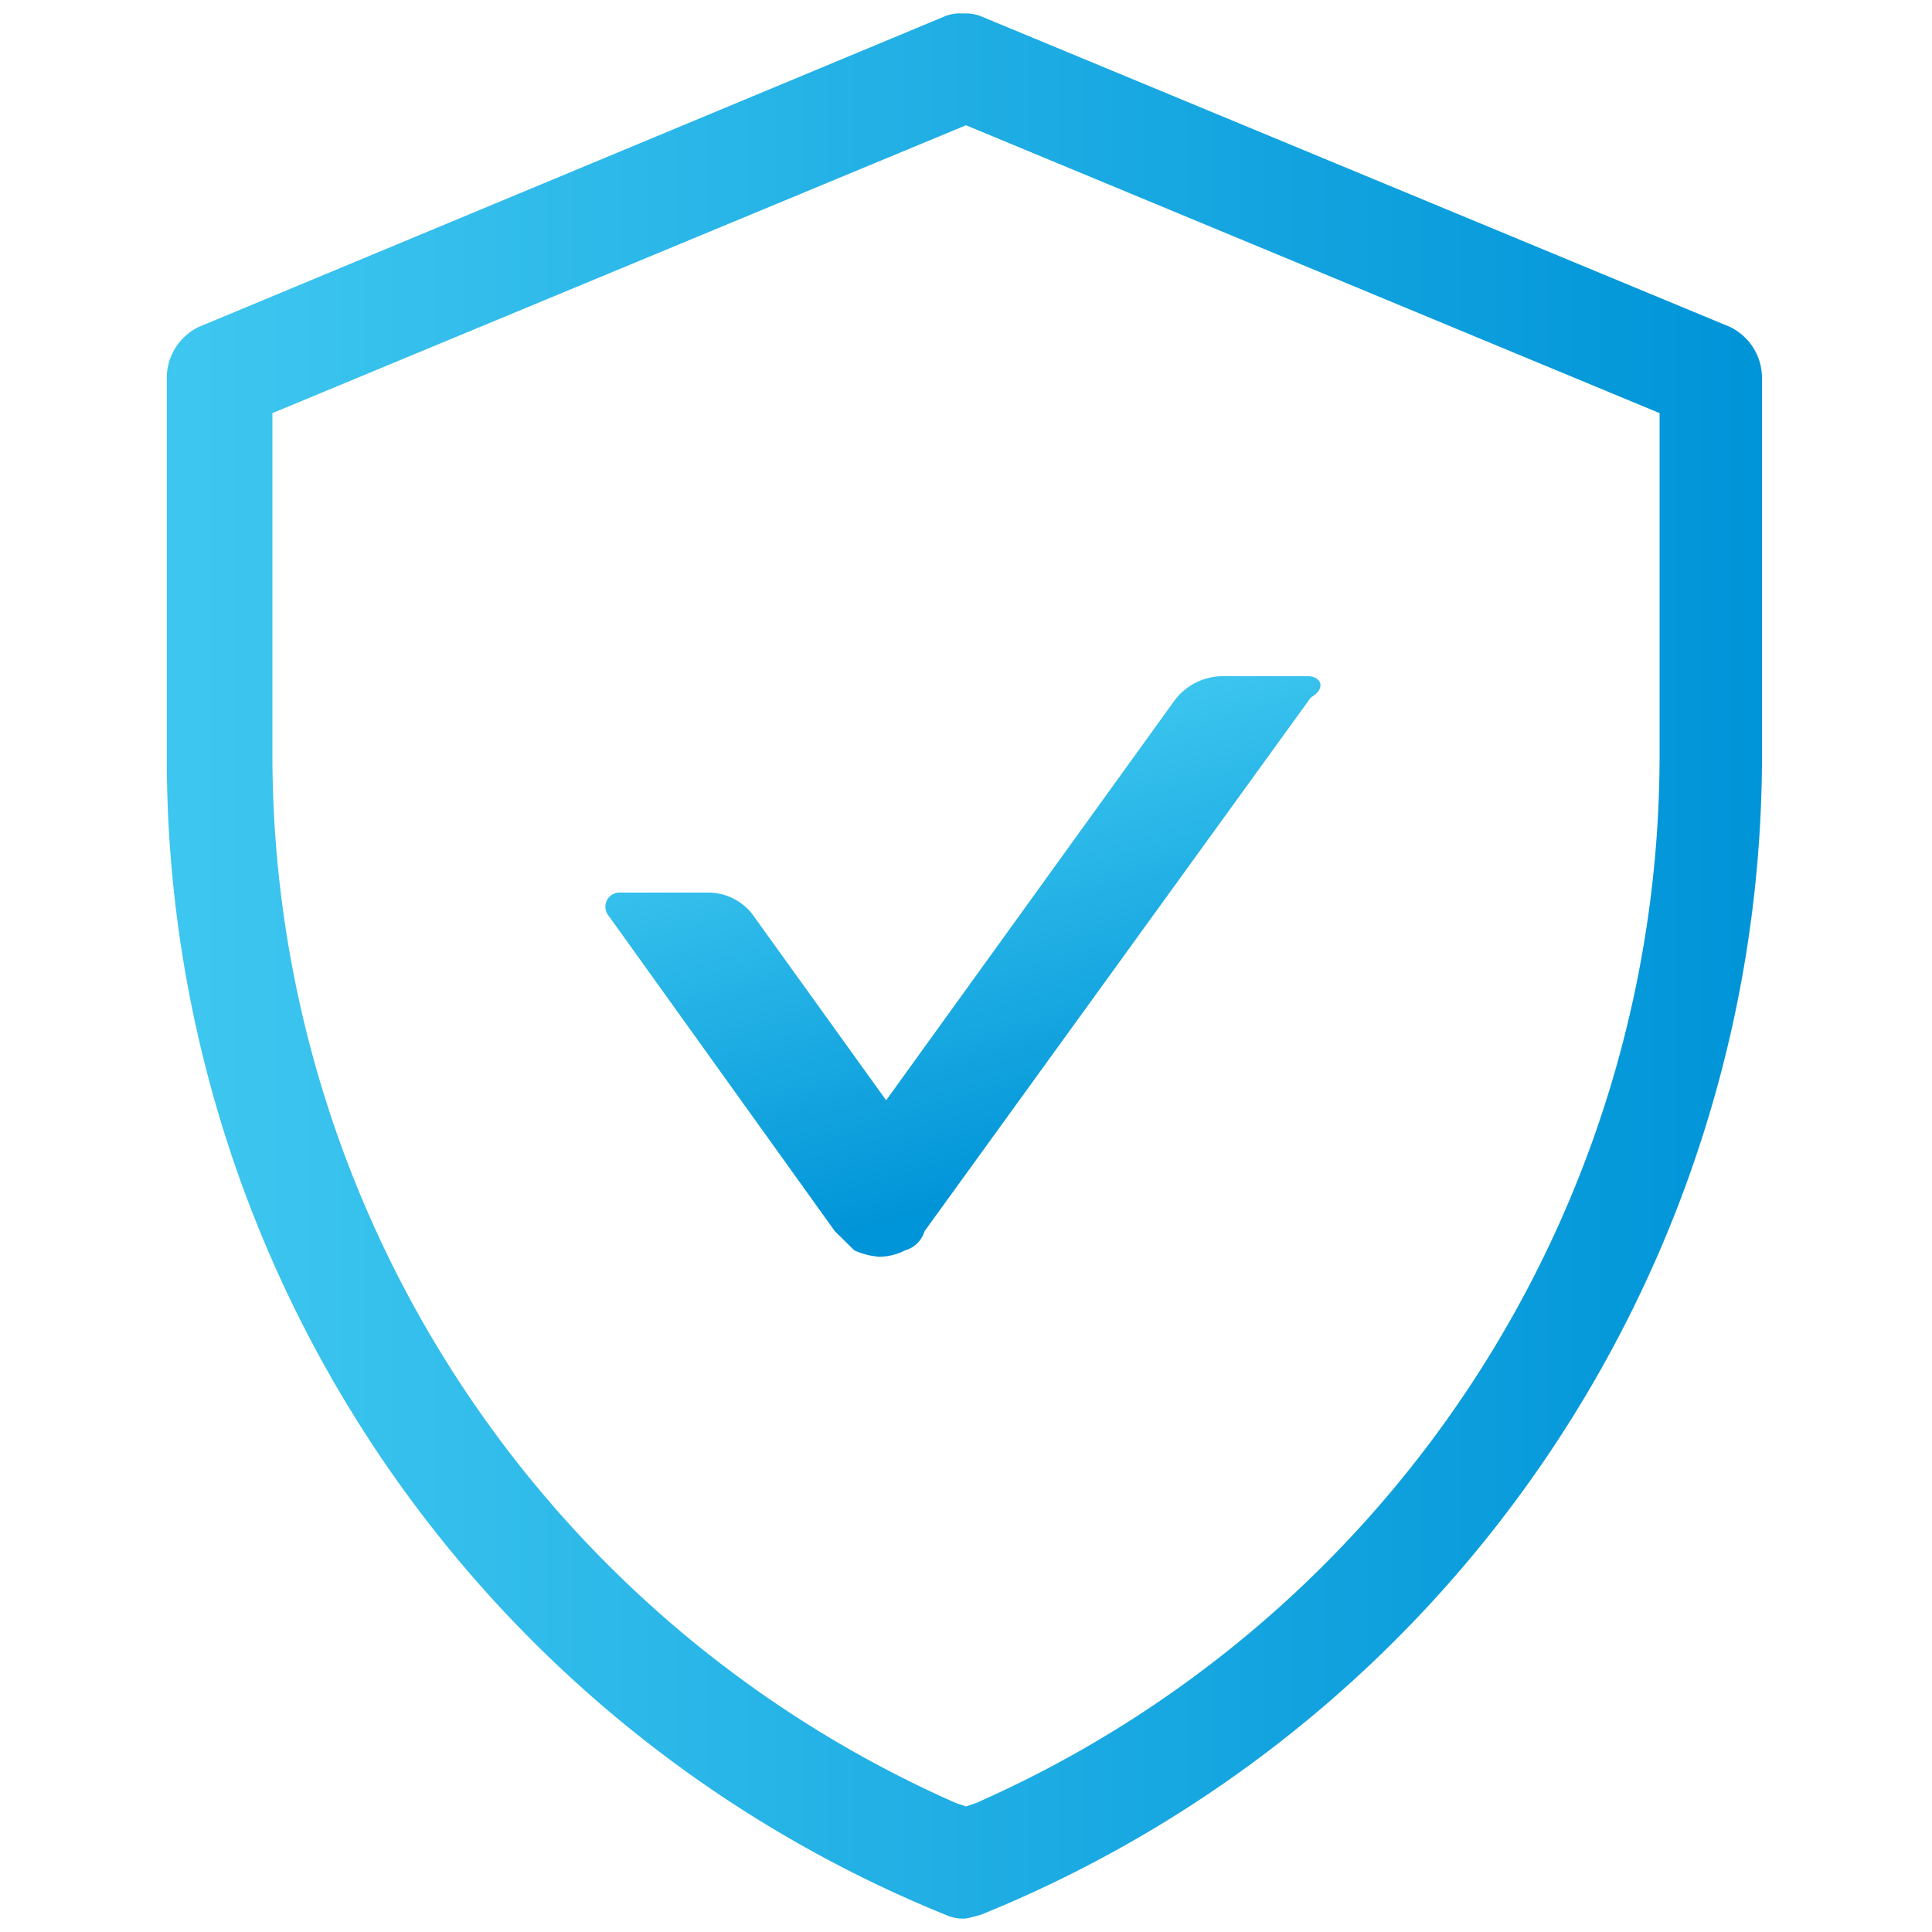 <?xml version="1.0" encoding="UTF-8"?> <svg xmlns="http://www.w3.org/2000/svg" xmlns:xlink="http://www.w3.org/1999/xlink" id="Ebene_1" data-name="Ebene 1" viewBox="0 0 60 60"><defs><style>.cls-1{fill:url(#Unbenannter_Verlauf_14);}.cls-2{fill:url(#Unbenannter_Verlauf_17);}</style><linearGradient id="Unbenannter_Verlauf_14" x1="5.18" y1="1688.11" x2="54.85" y2="1688.11" gradientTransform="translate(0 -1658.11)" gradientUnits="userSpaceOnUse"><stop offset="0.02" stop-color="#3dc6ef"></stop><stop offset="1" stop-color="#0094d8"></stop></linearGradient><linearGradient id="Unbenannter_Verlauf_17" x1="29.33" y1="-713.78" x2="33.3" y2="-727.54" gradientTransform="matrix(1, 0, 0, -1, 0, -691.08)" xlink:href="#Unbenannter_Verlauf_14"></linearGradient></defs><path class="cls-1" d="M30,59.58a1.27,1.27,0,0,1-.6-.1,38.76,38.76,0,0,1-24.22-36V11.74a1.76,1.76,0,0,1,1-1.59L29.31.52a1.21,1.21,0,0,1,.59-.1,1.27,1.27,0,0,1,.6.1l23.22,9.63a1.76,1.76,0,0,1,1,1.59V23.45a38.86,38.86,0,0,1-24.22,36A4.33,4.33,0,0,1,30,59.58ZM8.46,12.83V23.45A35.58,35.58,0,0,0,29.7,56l.3.1.3-.1A35.58,35.58,0,0,0,51.54,23.45V12.83L30,3.89Z"></path><path class="cls-2" d="M40.62,21H37.94a1.88,1.88,0,0,0-1.49.79L27.52,34.17l-4.07-5.66A1.74,1.74,0,0,0,22,27.72H19.28a.44.44,0,0,0-.4.69l7.05,9.83.6.59a2.25,2.25,0,0,0,.79.2,1.8,1.8,0,0,0,.79-.2.87.87,0,0,0,.6-.59l12-16.58C41.22,21.36,41,21,40.62,21Z"></path></svg> 